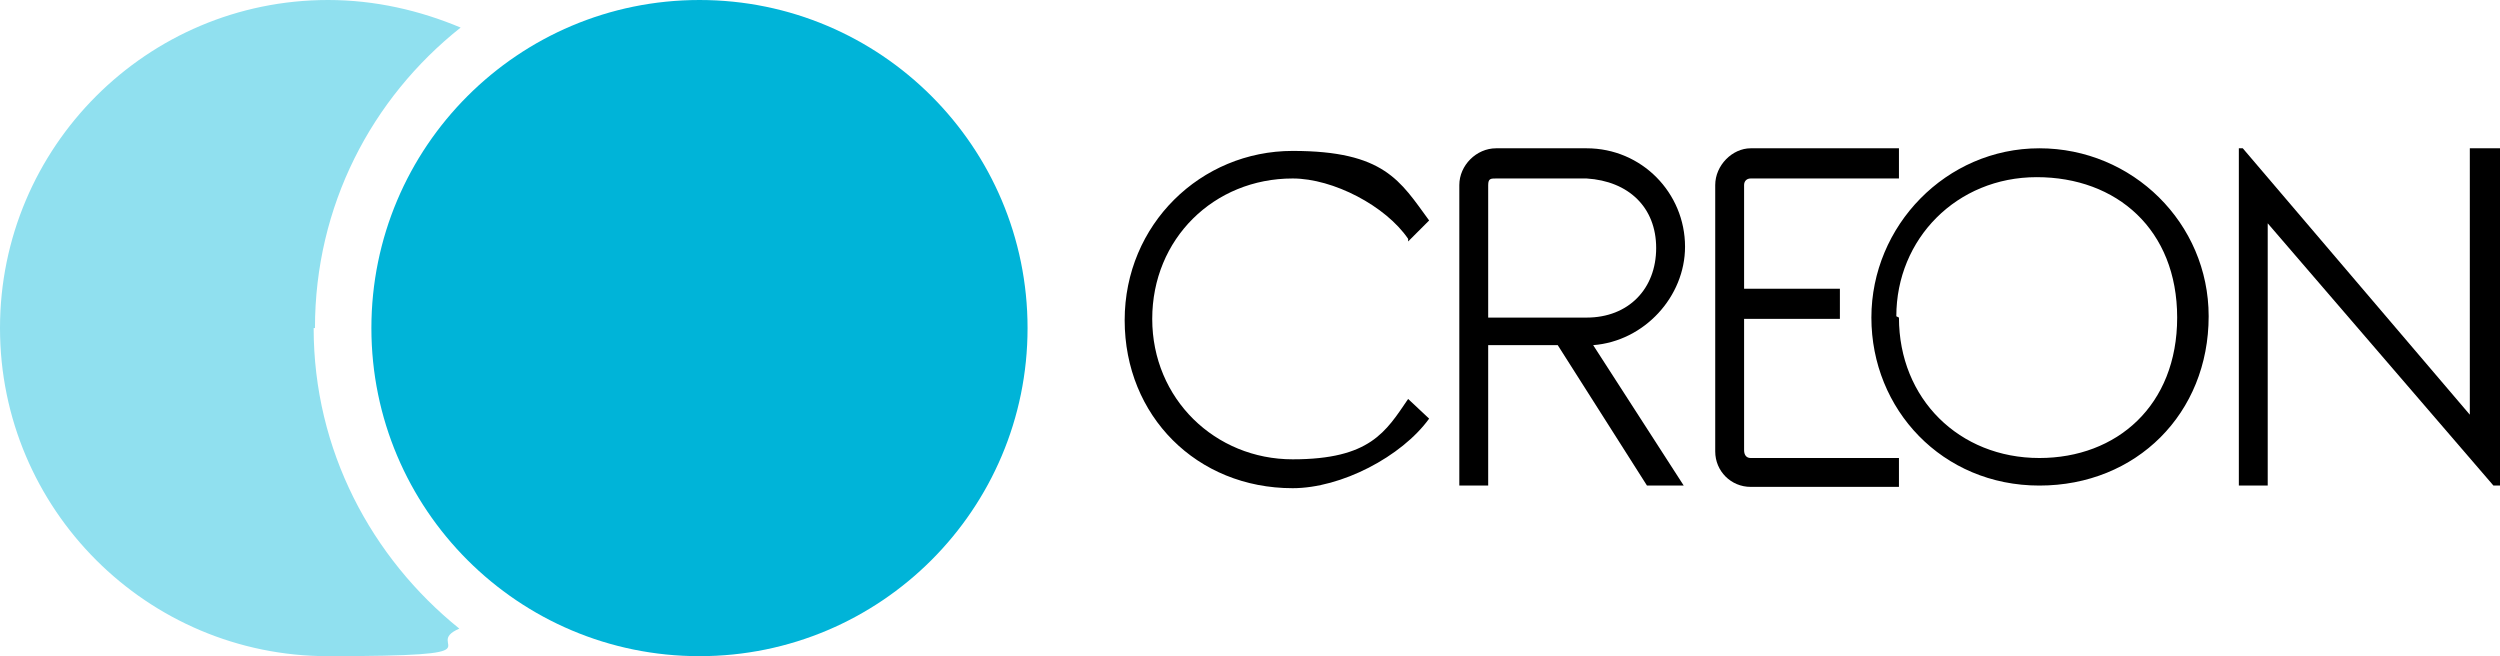 <svg xmlns="http://www.w3.org/2000/svg" id="Layer_1" viewBox="0 0 190.5 50"><defs><style>      .st0 {        fill: #00b4d8;      }      .st1 {        fill: #90e0ef;      }    </style></defs><g><path d="M107.3,18.2c-1.7-2.5-5.7-4.6-8.8-4.6-6,0-10.7,4.6-10.7,10.7s4.8,10.7,10.7,10.7,7.1-2.1,8.8-4.6l1.6,1.5c-2.1,2.9-6.7,5.3-10.4,5.3-7.3,0-12.8-5.5-12.8-12.8s5.8-12.9,12.8-12.9,8.2,2.3,10.4,5.3l-1.6,1.6h0Z"></path><path d="M128.4,18.8c0,3.8-3.1,7.2-7,7.5l6.9,10.7h-2.8l-6.8-10.7h-5.3v10.7h-2.2V14.1c0-1.5,1.3-2.8,2.8-2.8h6.9c4.2,0,7.5,3.4,7.5,7.5h0ZM113.4,24.2h7.5c3.2,0,5.3-2.2,5.3-5.3s-2.1-5.1-5.3-5.3h-6.9c-.4,0-.6,0-.6.5v10h0Z"></path><path d="M144.8,13.6h-11,.1-.5c-.3,0-.5.2-.5.5v7.9h7.3v2.3h-7.3v10c0,.4.2.6.5.6h11.3v2.2h-11.3c-1.5,0-2.7-1.2-2.7-2.7V14.1c0-1.5,1.3-2.8,2.7-2.8h11.3v2.3Z"></path><path d="M168.3,24.1c0,7.4-5.5,12.9-12.9,12.9s-12.8-5.8-12.8-12.8,5.7-12.9,12.8-12.9,12.9,5.7,12.9,12.8ZM144.7,24.2c0,6.2,4.6,10.7,10.7,10.7h0c5.9,0,10.5-4,10.5-10.7s-4.6-10.7-10.7-10.7-10.7,4.7-10.7,10.6h0Z"></path><path d="M172.8,16.9v20.1h-2.2V11.3h.3l17.3,20.3V11.3h2.3v25.7h-.5l-17.3-20.1h0Z"></path></g><g><path class="st1" d="M24,25c0-9.3,4.3-17.5,11.1-22.9C32,.8,28.6,0,25,0,11.2,0,0,11.2,0,25s11.2,25,25,25,7-.8,10-2.1c-6.7-5.4-11.1-13.6-11.1-22.9Z"></path><circle class="st0" cx="53.3" cy="25" r="25"></circle></g></svg>